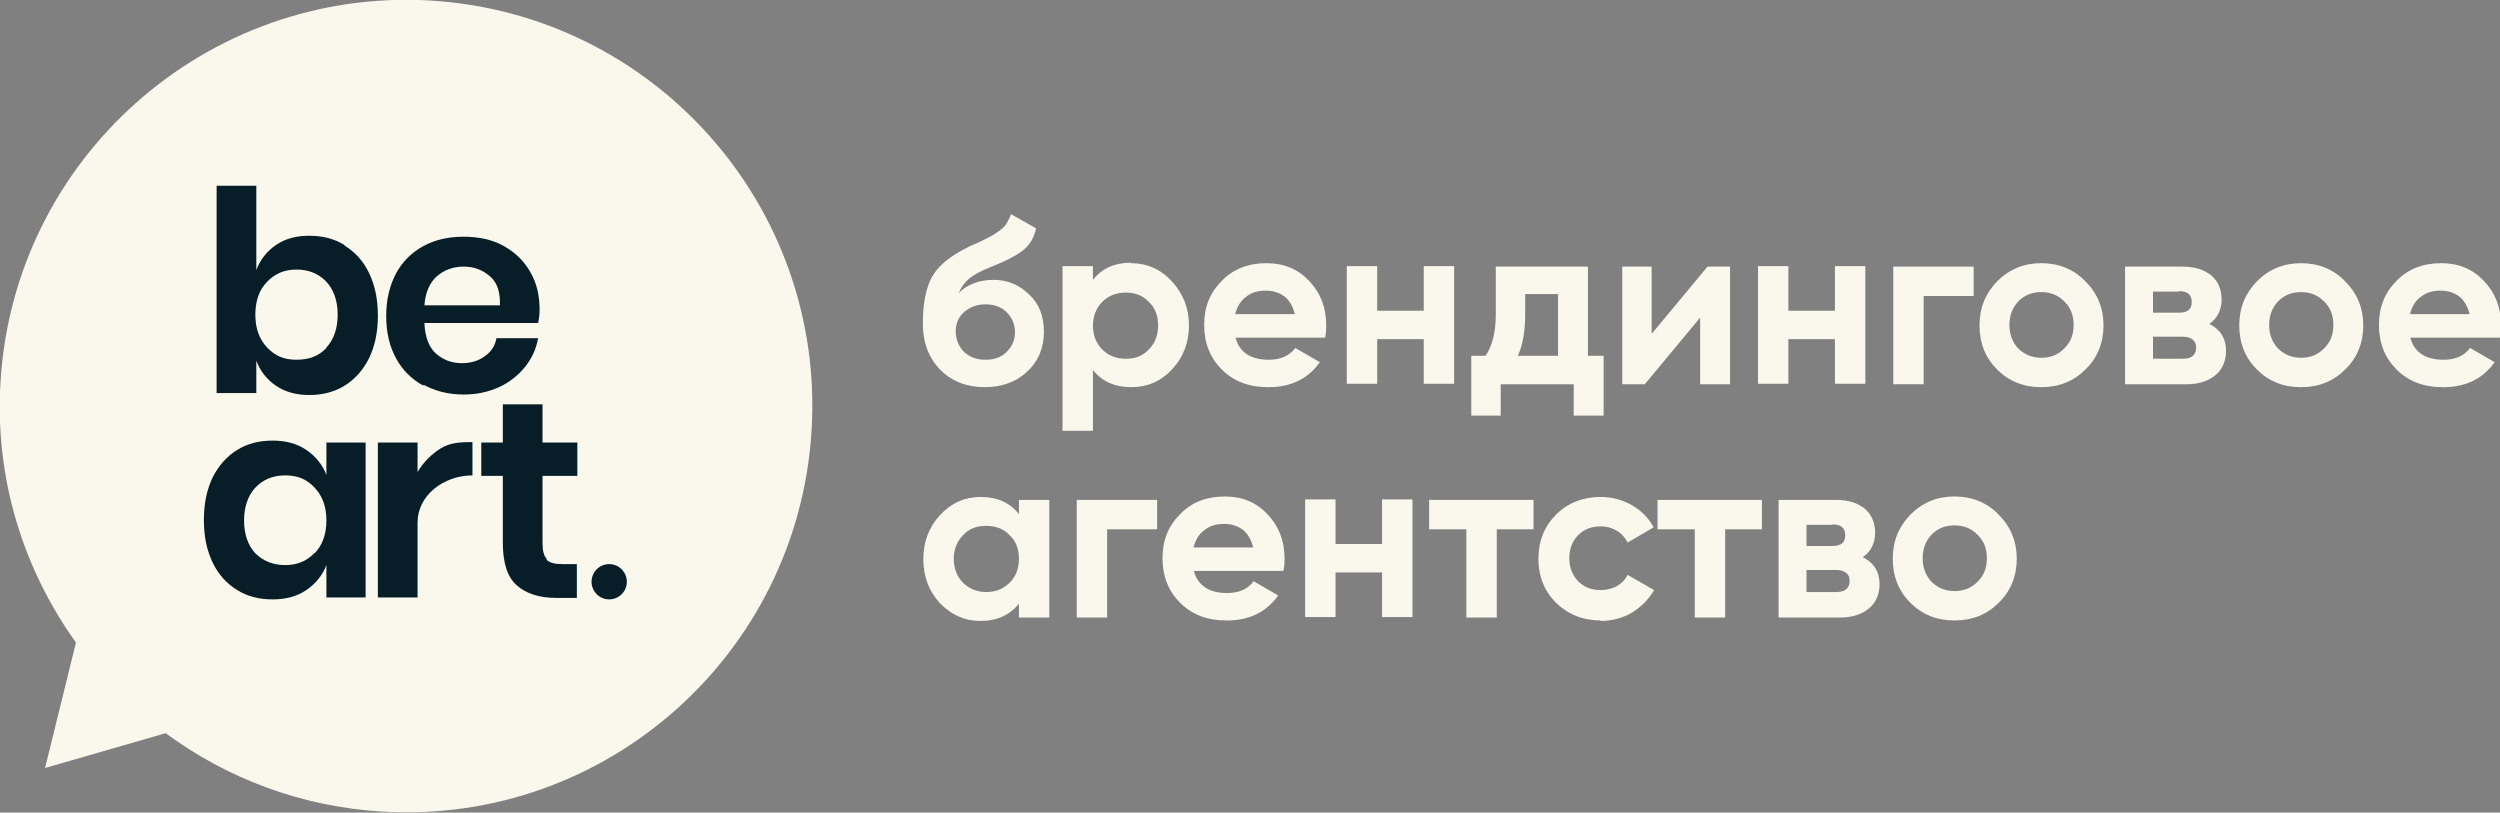 <?xml version="1.0" encoding="UTF-8"?> <svg xmlns="http://www.w3.org/2000/svg" id="Layer_2" data-name="Layer 2" viewBox="0 0 51.01 16.58"><rect x="0" y="0" width="51.01" height="16.58" fill="#808080" stroke="none"/> <defs> <style> .cls-1 { fill: #071e28; } .cls-2 { fill: #faf8ed; } </style> </defs> <g id="_Слой_1" data-name="Слой 1"> <g> <g> <path class="cls-2" d="m8.77.01C4.2-.25.28,3.24.01,7.8c-.12,1.97.47,3.82,1.54,5.31l-.63,2.56,2.46-.71c1.25.92,2.76,1.5,4.42,1.6,4.57.27,8.49-3.22,8.76-7.79C16.83,4.2,13.34.28,8.77.01Z"></path> <g> <path class="cls-1" d="m7.03,5c-.21-.13-.45-.19-.72-.19s-.49.06-.68.19c-.19.13-.32.3-.4.51v-1.72h-.81v4.23h.81v-.66c.08.21.21.38.4.51.19.13.42.19.68.19s.51-.06.72-.19c.21-.13.38-.32.5-.56.12-.25.18-.53.18-.87s-.06-.62-.18-.87c-.12-.25-.29-.43-.5-.56Zm-.37,2.1c-.15.16-.35.24-.61.24s-.44-.08-.6-.25-.24-.39-.24-.67.08-.51.24-.67c.16-.17.36-.25.6-.25s.45.08.61.25c.15.16.23.39.23.67s-.08.51-.23.67Z"></path> <path class="cls-1" d="m8.64,7.85c.24.13.51.2.82.2.26,0,.5-.05.72-.15.22-.1.39-.24.53-.41s.23-.37.27-.59h-.85c-.03.16-.11.28-.24.37-.12.09-.28.14-.47.14-.21,0-.38-.07-.53-.2-.14-.13-.22-.34-.23-.62h2.32c.02-.1.03-.19.03-.27,0-.29-.06-.55-.19-.77-.13-.23-.31-.4-.54-.53-.23-.13-.51-.19-.82-.19s-.58.06-.82.19c-.24.13-.43.32-.56.56-.13.25-.2.53-.2.87s.07.62.2.86c.13.24.32.43.56.56Zm.27-2.21c.15-.13.33-.2.55-.2s.39.07.54.2c.15.13.21.33.2.59h-1.54c.02-.26.1-.45.25-.59Z"></path> <path class="cls-1" d="m6.66,9.69c-.08-.21-.22-.38-.41-.51-.19-.13-.42-.19-.69-.19s-.51.06-.72.19c-.21.13-.38.32-.5.56-.12.25-.18.53-.18.87s.06.62.18.87.29.43.5.56c.21.13.45.19.72.19s.5-.06.69-.19c.19-.13.33-.3.41-.51v.66h.8v-3.16h-.8v.66Zm-.24,1.59c-.16.17-.36.25-.6.25s-.45-.08-.61-.24c-.15-.16-.23-.39-.23-.67s.08-.51.23-.67c.15-.16.35-.25.61-.25s.44.08.6.25c.16.17.24.39.24.67s-.08.5-.24.67Z"></path> <path class="cls-1" d="m8.52,9.64v-.61h-.81v3.16h.81v-1.53c0-.55.53-.96,1.12-.96v-.68c-.24,0-.46.01-.65.13-.19.12-.35.28-.47.48Z"></path> <path class="cls-1" d="m11.16,11.41c-.06-.06-.09-.17-.09-.32v-1.38h.71v-.68h-.71v-.78h-.81v.78h-.44v.68h.44v1.37c0,.4.09.69.28.86.19.17.46.26.81.26h.42v-.69h-.31c-.14,0-.25-.03-.31-.09Z"></path> <circle class="cls-1" cx="12.43" cy="11.87" r=".36"></circle> </g> </g> <path class="cls-2" d="m20.1,7.9c-.38,0-.68-.12-.92-.36-.23-.24-.35-.55-.35-.93,0-.41.06-.72.18-.95.12-.22.36-.43.73-.61,0,0,.03-.02.06-.03.03-.01.06-.03.09-.04.03-.01.06-.03.09-.04l.2-.1s.1-.05.15-.09c.08-.05.14-.1.18-.15.04-.05.08-.13.12-.23l.51.29c-.04.2-.14.35-.28.46-.15.11-.37.22-.65.33-.2.08-.35.16-.44.24-.1.08-.16.18-.21.29.18-.18.42-.27.72-.27.27,0,.51.1.71.29.21.19.31.45.31.77s-.11.6-.34.81c-.22.21-.51.32-.87.32Zm0-1.69c-.16,0-.3.05-.42.15-.12.1-.18.24-.18.4s.06.31.17.42c.12.11.26.16.44.16s.32-.05.43-.16c.11-.11.17-.24.17-.4s-.06-.3-.17-.41c-.11-.11-.26-.16-.43-.16Z"></path> <path class="cls-2" d="m23.08,5.37c.32,0,.6.12.83.37.23.25.35.55.35.9s-.12.66-.35.9c-.22.24-.5.36-.83.36s-.6-.12-.78-.35v1.24h-.62v-3.36h.62v.28c.18-.23.44-.35.78-.35Zm-.59,1.76c.12.12.28.19.48.19s.35-.06.47-.19c.13-.13.19-.29.19-.49s-.06-.36-.19-.48c-.12-.13-.28-.19-.47-.19s-.35.06-.48.19c-.12.12-.19.29-.19.48s.06.36.19.49Z"></path> <path class="cls-2" d="m27.02,6.89h-1.81c.08.3.31.45.68.45.24,0,.42-.08.54-.24l.5.29c-.24.34-.59.51-1.05.51-.4,0-.71-.12-.95-.36s-.36-.54-.36-.91.12-.66.36-.9c.23-.24.54-.36.91-.36.36,0,.64.12.87.36.23.24.35.54.35.9,0,.07,0,.15-.02.25Zm-1.82-.48h1.22c-.04-.16-.11-.28-.21-.36-.11-.08-.23-.12-.38-.12-.17,0-.3.04-.41.13-.11.08-.18.2-.22.36Z"></path> <path class="cls-2" d="m29.05,6.34v-.91h.62v2.4h-.62v-.91h-.95v.91h-.62v-2.4h.62v.91h.95Z"></path> <path class="cls-2" d="m32.4,5.44v1.82h.32v1.22h-.61v-.64h-1.49v.64h-.6v-1.22h.29c.14-.2.21-.49.21-.85v-.97h1.88Zm-1.43,1.82h.82v-1.26h-.67v.41c0,.35-.05.63-.15.85Z"></path> <path class="cls-2" d="m33.71,6.8l1.13-1.36h.46v2.4h-.61v-1.36l-1.13,1.36h-.46v-2.4h.6v1.36Z"></path> <path class="cls-2" d="m37.44,6.34v-.91h.62v2.4h-.62v-.91h-.95v.91h-.62v-2.4h.62v.91h.95Z"></path> <path class="cls-2" d="m38.63,5.44h1.64v.6h-1.02v1.8h-.62v-2.4Z"></path> <path class="cls-2" d="m42.55,7.54c-.24.24-.54.36-.9.36s-.66-.12-.9-.36-.36-.54-.36-.9.12-.65.36-.9c.25-.25.55-.37.9-.37s.66.12.9.37c.25.25.37.55.37.9s-.12.66-.37.9Zm-1.37-.43c.12.12.28.19.47.19s.34-.06.47-.19.19-.28.19-.48-.06-.35-.19-.48-.28-.19-.47-.19-.34.06-.47.19c-.12.13-.18.29-.18.48s.06.35.18.48Z"></path> <path class="cls-2" d="m45.08,6.61c.22.11.34.29.34.55,0,.2-.07.37-.21.49-.14.12-.34.19-.59.19h-1.26v-2.4h1.17c.25,0,.44.06.59.18.14.12.21.29.21.49s-.08.38-.24.49Zm-.62-.66h-.53v.43h.53c.18,0,.26-.07.26-.22s-.09-.22-.26-.22Zm-.53,1.37h.61c.18,0,.27-.08.27-.23,0-.07-.02-.12-.07-.16-.05-.04-.11-.06-.2-.06h-.61v.45Z"></path> <path class="cls-2" d="m47.85,7.54c-.24.24-.54.36-.9.36s-.66-.12-.9-.36-.36-.54-.36-.9.12-.65.36-.9c.25-.25.55-.37.9-.37s.66.12.9.37c.25.25.37.55.37.9s-.12.66-.37.9Zm-1.37-.43c.12.12.28.19.47.19s.34-.06.47-.19.19-.28.19-.48-.06-.35-.19-.48-.28-.19-.47-.19-.34.06-.47.19c-.12.13-.18.29-.18.48s.06.35.18.48Z"></path> <path class="cls-2" d="m50.99,6.89h-1.81c.08.3.31.45.68.45.24,0,.42-.08.54-.24l.5.29c-.24.34-.59.51-1.05.51-.4,0-.71-.12-.95-.36s-.36-.54-.36-.91.12-.66.36-.9c.23-.24.54-.36.91-.36.36,0,.64.12.87.36.23.24.35.54.35.9,0,.07,0,.15-.02.25Zm-1.82-.48h1.22c-.04-.16-.11-.28-.21-.36-.11-.08-.23-.12-.38-.12-.17,0-.3.04-.41.13-.11.08-.18.2-.22.36Z"></path> <path class="cls-2" d="m20.79,10.48v-.28h.62v2.4h-.62v-.28c-.19.23-.45.35-.78.35s-.59-.12-.83-.36c-.23-.25-.34-.55-.34-.9s.11-.65.34-.9c.23-.25.51-.37.83-.37.34,0,.6.12.78.35Zm-1.14,1.41c.12.12.28.19.47.19s.35-.06.48-.19.19-.29.19-.49-.06-.36-.19-.48c-.12-.13-.28-.19-.48-.19s-.35.06-.47.19c-.12.12-.19.29-.19.48s.06.36.19.49Z"></path> <path class="cls-2" d="m21.97,10.2h1.64v.6h-1.02v1.8h-.62v-2.4Z"></path> <path class="cls-2" d="m26.17,11.65h-1.81c.08.3.31.45.68.45.24,0,.42-.08.54-.24l.5.29c-.24.34-.59.51-1.05.51-.4,0-.71-.12-.95-.36s-.36-.54-.36-.91.12-.66.36-.9c.23-.24.54-.36.91-.36.36,0,.64.12.87.36.23.24.35.54.35.9,0,.07,0,.15-.02.25Zm-1.82-.48h1.22c-.04-.16-.11-.28-.21-.36-.11-.08-.23-.12-.38-.12-.17,0-.3.04-.41.13-.11.08-.18.2-.22.36Z"></path> <path class="cls-2" d="m28.2,11.1v-.91h.62v2.4h-.62v-.91h-.95v.91h-.62v-2.4h.62v.91h.95Z"></path> <path class="cls-2" d="m29.16,10.2h2.13v.6h-.75v1.8h-.62v-1.8h-.76v-.6Z"></path> <path class="cls-2" d="m32.66,12.66c-.36,0-.66-.12-.91-.36-.24-.24-.36-.54-.36-.9s.12-.66.36-.9c.24-.24.55-.36.91-.36.23,0,.45.06.64.17.19.11.34.26.44.45l-.53.31c-.05-.1-.12-.18-.22-.24-.1-.06-.21-.09-.33-.09-.19,0-.34.06-.46.18-.12.12-.18.28-.18.47s.06.34.18.47c.12.12.27.18.46.18.12,0,.24-.03.33-.08.1-.06.17-.13.22-.23l.54.31c-.11.19-.26.34-.45.46-.19.11-.41.17-.64.17Z"></path> <path class="cls-2" d="m33.82,10.2h2.13v.6h-.75v1.8h-.62v-1.8h-.76v-.6Z"></path> <path class="cls-2" d="m38.01,11.37c.22.11.34.29.34.55,0,.2-.07.37-.21.49-.14.12-.34.19-.59.19h-1.26v-2.4h1.17c.25,0,.44.06.59.18.14.12.21.29.21.49s-.08.38-.24.49Zm-.62-.66h-.53v.43h.53c.18,0,.26-.07.26-.22s-.09-.22-.26-.22Zm-.53,1.37h.61c.18,0,.27-.08.27-.23,0-.07-.02-.12-.07-.16-.05-.04-.11-.06-.2-.06h-.61v.45Z"></path> <path class="cls-2" d="m40.78,12.3c-.24.24-.54.36-.9.36s-.66-.12-.9-.36-.36-.54-.36-.9.12-.65.36-.9c.25-.25.55-.37.9-.37s.66.12.9.37c.25.25.37.55.37.9s-.12.66-.37.9Zm-1.37-.43c.12.12.28.19.47.19s.34-.06.47-.19.19-.28.19-.48-.06-.35-.19-.48-.28-.19-.47-.19-.34.06-.47.19c-.12.13-.18.29-.18.48s.06.35.18.48Z"></path> </g> </g> </svg> 